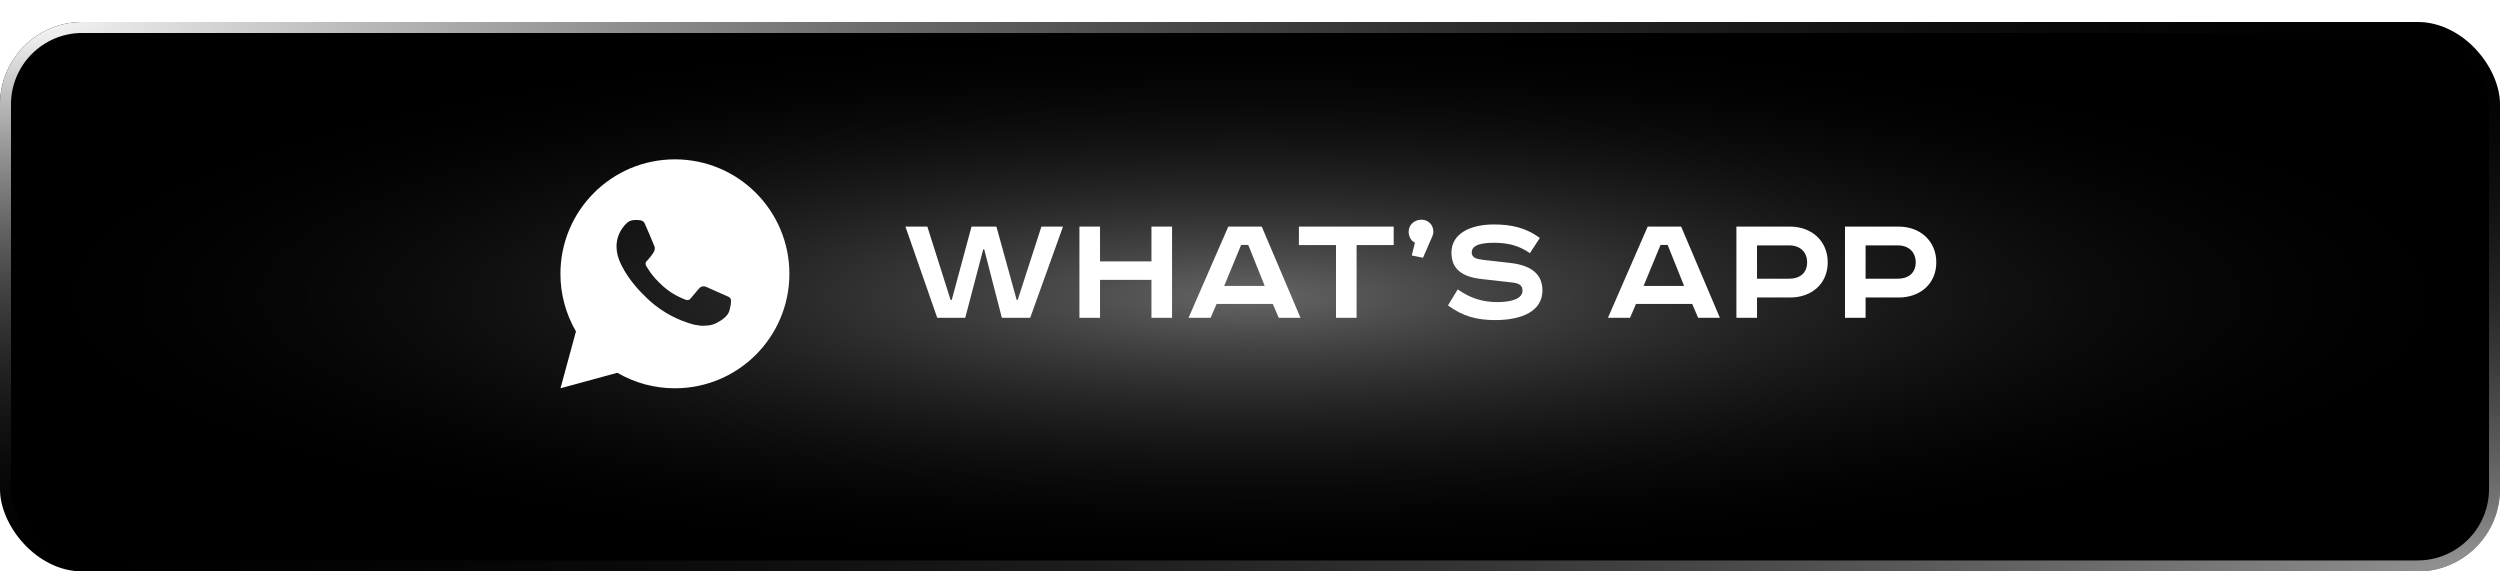 <?xml version="1.0" encoding="UTF-8"?> <svg xmlns="http://www.w3.org/2000/svg" width="455" height="104" viewBox="0 0 455 104" fill="none"><g filter="url(#filter0_d_2624_22)"><rect width="455" height="100" rx="15" fill="url(#paint0_linear_2624_22)" style=""></rect><rect width="455" height="100" rx="15" fill="url(#paint1_radial_2624_22)" fill-opacity="0.4" style=""></rect><rect x="1" y="1" width="453" height="98" rx="14" stroke="url(#paint2_radial_2624_22)" style="" stroke-width="2"></rect><rect x="1" y="1" width="453" height="98" rx="14" stroke="url(#paint3_radial_2624_22)" stroke-opacity="0.6" style="" stroke-width="2"></rect></g><path d="M122.833 29C134.34 29 143.667 38.327 143.667 49.833C143.667 61.34 134.34 70.667 122.833 70.667C119.152 70.673 115.535 69.699 112.354 67.844L102.008 70.667L104.825 60.317C102.969 57.135 101.994 53.517 102 49.833C102 38.327 111.327 29 122.833 29ZM115.733 40.042L115.317 40.058C115.047 40.077 114.784 40.148 114.542 40.267C114.316 40.395 114.11 40.555 113.929 40.742C113.679 40.977 113.538 41.181 113.385 41.379C112.615 42.381 112.2 43.611 112.206 44.875C112.21 45.896 112.477 46.89 112.894 47.819C113.746 49.698 115.148 51.688 116.998 53.531C117.444 53.975 117.881 54.421 118.352 54.835C120.651 56.859 123.39 58.319 126.352 59.098L127.535 59.279C127.921 59.3 128.306 59.271 128.694 59.252C129.3 59.22 129.893 59.056 130.429 58.771C130.702 58.63 130.968 58.477 131.227 58.312C131.227 58.312 131.315 58.253 131.488 58.125C131.769 57.917 131.942 57.769 132.175 57.525C132.35 57.344 132.496 57.135 132.613 56.896C132.775 56.556 132.938 55.908 133.004 55.369C133.054 54.956 133.04 54.731 133.033 54.592C133.025 54.369 132.84 54.138 132.638 54.04L131.425 53.496C131.425 53.496 129.613 52.706 128.504 52.202C128.388 52.152 128.264 52.123 128.138 52.117C127.995 52.102 127.851 52.118 127.715 52.163C127.579 52.209 127.455 52.283 127.35 52.381C127.34 52.377 127.2 52.496 125.694 54.321C125.607 54.437 125.488 54.525 125.352 54.573C125.215 54.621 125.067 54.628 124.927 54.592C124.791 54.556 124.658 54.51 124.529 54.454C124.271 54.346 124.181 54.304 124.004 54.229C122.808 53.708 121.701 53.003 120.723 52.14C120.46 51.91 120.217 51.66 119.967 51.419C119.147 50.634 118.433 49.746 117.842 48.777L117.719 48.579C117.632 48.445 117.561 48.302 117.506 48.152C117.427 47.846 117.633 47.6 117.633 47.6C117.633 47.6 118.14 47.046 118.375 46.746C118.604 46.454 118.798 46.171 118.923 45.969C119.169 45.573 119.246 45.167 119.117 44.852C118.533 43.427 117.931 42.01 117.308 40.6C117.185 40.321 116.821 40.121 116.49 40.081C116.377 40.067 116.265 40.056 116.152 40.048C115.872 40.032 115.592 40.035 115.313 40.056L115.733 40.042Z" fill="white" style="fill:white;fill-opacity:1;"></path><path d="M164.787 41.243H168.777L173.007 54.593H173.217L176.817 41.243H181.347L185.037 54.593H185.217L189.537 41.243H193.467L187.497 57.834H182.337L179.127 45.383H178.947L175.677 57.834H170.577L164.787 41.243ZM196.455 41.243H200.205V47.574H209.565V41.243H213.315V57.834H209.565V50.934H200.205V57.834H196.455V41.243ZM225.889 44.574L222.799 52.044H230.179L227.179 44.574H225.889ZM223.549 41.243H229.639L236.689 57.834H232.729L231.649 55.313H221.419L220.339 57.834H216.319L223.549 41.243ZM236.401 41.243H253.651V44.603H246.901V57.834H243.151V44.603H236.401V41.243ZM256.944 46.493L257.514 44.154C256.764 43.824 256.374 42.983 256.374 42.173C256.374 40.944 257.394 39.983 258.714 39.983C259.824 39.983 260.874 40.794 260.874 42.203C260.874 42.474 260.814 42.714 260.694 42.983L258.984 46.913L256.944 46.493ZM280.244 43.313L278.444 46.074C276.494 44.724 274.514 44.184 271.874 44.184C268.634 44.184 267.854 45.023 267.854 45.953C267.854 46.913 268.724 47.154 270.014 47.303L274.994 47.873C278.534 48.294 280.724 49.794 280.724 52.853C280.724 56.574 277.094 58.254 272.114 58.254C268.724 58.254 266.174 57.533 263.534 55.584L265.304 52.673C267.584 54.264 269.804 54.983 272.534 54.983C275.174 54.983 277.094 54.324 277.094 52.913C277.094 52.014 276.614 51.563 275.204 51.413L269.624 50.783C266.234 50.394 264.164 49.074 264.164 45.983C264.164 42.474 267.644 40.853 271.874 40.853C274.964 40.853 277.664 41.394 280.244 43.313ZM302.219 44.574L299.129 52.044H306.509L303.509 44.574H302.219ZM299.879 41.243H305.969L313.019 57.834H309.059L307.979 55.313H297.749L296.669 57.834H292.649L299.879 41.243ZM316.027 41.243H325.807C329.707 41.243 332.647 43.853 332.647 47.754C332.647 51.654 329.707 54.144 325.807 54.144H319.777V57.834H316.027V41.243ZM319.777 44.663V50.724H325.657C327.577 50.724 328.897 49.673 328.897 47.754C328.897 45.834 327.577 44.663 325.657 44.663H319.777ZM335.787 41.243H345.567C349.467 41.243 352.407 43.853 352.407 47.754C352.407 51.654 349.467 54.144 345.567 54.144H339.537V57.834H335.787V41.243ZM339.537 44.663V50.724H345.417C347.337 50.724 348.657 49.673 348.657 47.754C348.657 45.834 347.337 44.663 345.417 44.663H339.537Z" fill="white" style="fill:white;fill-opacity:1;"></path><defs><filter id="filter0_d_2624_22" x="0" y="0" width="455" height="104" filterUnits="userSpaceOnUse" color-interpolation-filters="sRGB"><feFlood flood-opacity="0" result="BackgroundImageFix"></feFlood><feColorMatrix in="SourceAlpha" type="matrix" values="0 0 0 0 0 0 0 0 0 0 0 0 0 0 0 0 0 0 127 0" result="hardAlpha"></feColorMatrix><feOffset dy="4"></feOffset><feComposite in2="hardAlpha" operator="out"></feComposite><feColorMatrix type="matrix" values="0 0 0 0 0.058 0 0 0 0 0.354 0 0 0 0 0.061 0 0 0 1 0"></feColorMatrix><feBlend mode="normal" in2="BackgroundImageFix" result="effect1_dropShadow_2624_22"></feBlend><feBlend mode="normal" in="SourceGraphic" in2="effect1_dropShadow_2624_22" result="shape"></feBlend></filter><linearGradient id="paint0_linear_2624_22" x1="227.5" y1="0" x2="227.5" y2="100" gradientUnits="userSpaceOnUse"><stop stop-color="#9AEE9A" style="stop-color:#9AEE9A;stop-color:color(display-p3 0.603 0.933 0.603);stop-opacity:1;"></stop><stop offset="1" stop-color="#047605" style="stop-color:#047605;stop-color:color(display-p3 0.015 0.463 0.02);stop-opacity:1;"></stop></linearGradient><radialGradient id="paint1_radial_2624_22" cx="0" cy="0" r="1" gradientUnits="userSpaceOnUse" gradientTransform="translate(227.5 50) rotate(90) scale(50 227.5)"><stop stop-color="white" style="stop-color:white;stop-opacity:1;"></stop><stop offset="1" stop-color="white" stop-opacity="0" style="stop-color:none;stop-opacity:0;"></stop></radialGradient><radialGradient id="paint2_radial_2624_22" cx="0" cy="0" r="1" gradientUnits="userSpaceOnUse" gradientTransform="rotate(90) scale(100 455)"><stop stop-color="white" style="stop-color:white;stop-opacity:1;"></stop><stop offset="1" stop-color="white" stop-opacity="0" style="stop-color:none;stop-opacity:0;"></stop></radialGradient><radialGradient id="paint3_radial_2624_22" cx="0" cy="0" r="1" gradientUnits="userSpaceOnUse" gradientTransform="translate(455 100) rotate(-90) scale(100 455)"><stop stop-color="white" style="stop-color:white;stop-opacity:1;"></stop><stop offset="1" stop-color="white" stop-opacity="0" style="stop-color:none;stop-opacity:0;"></stop></radialGradient></defs></svg> 